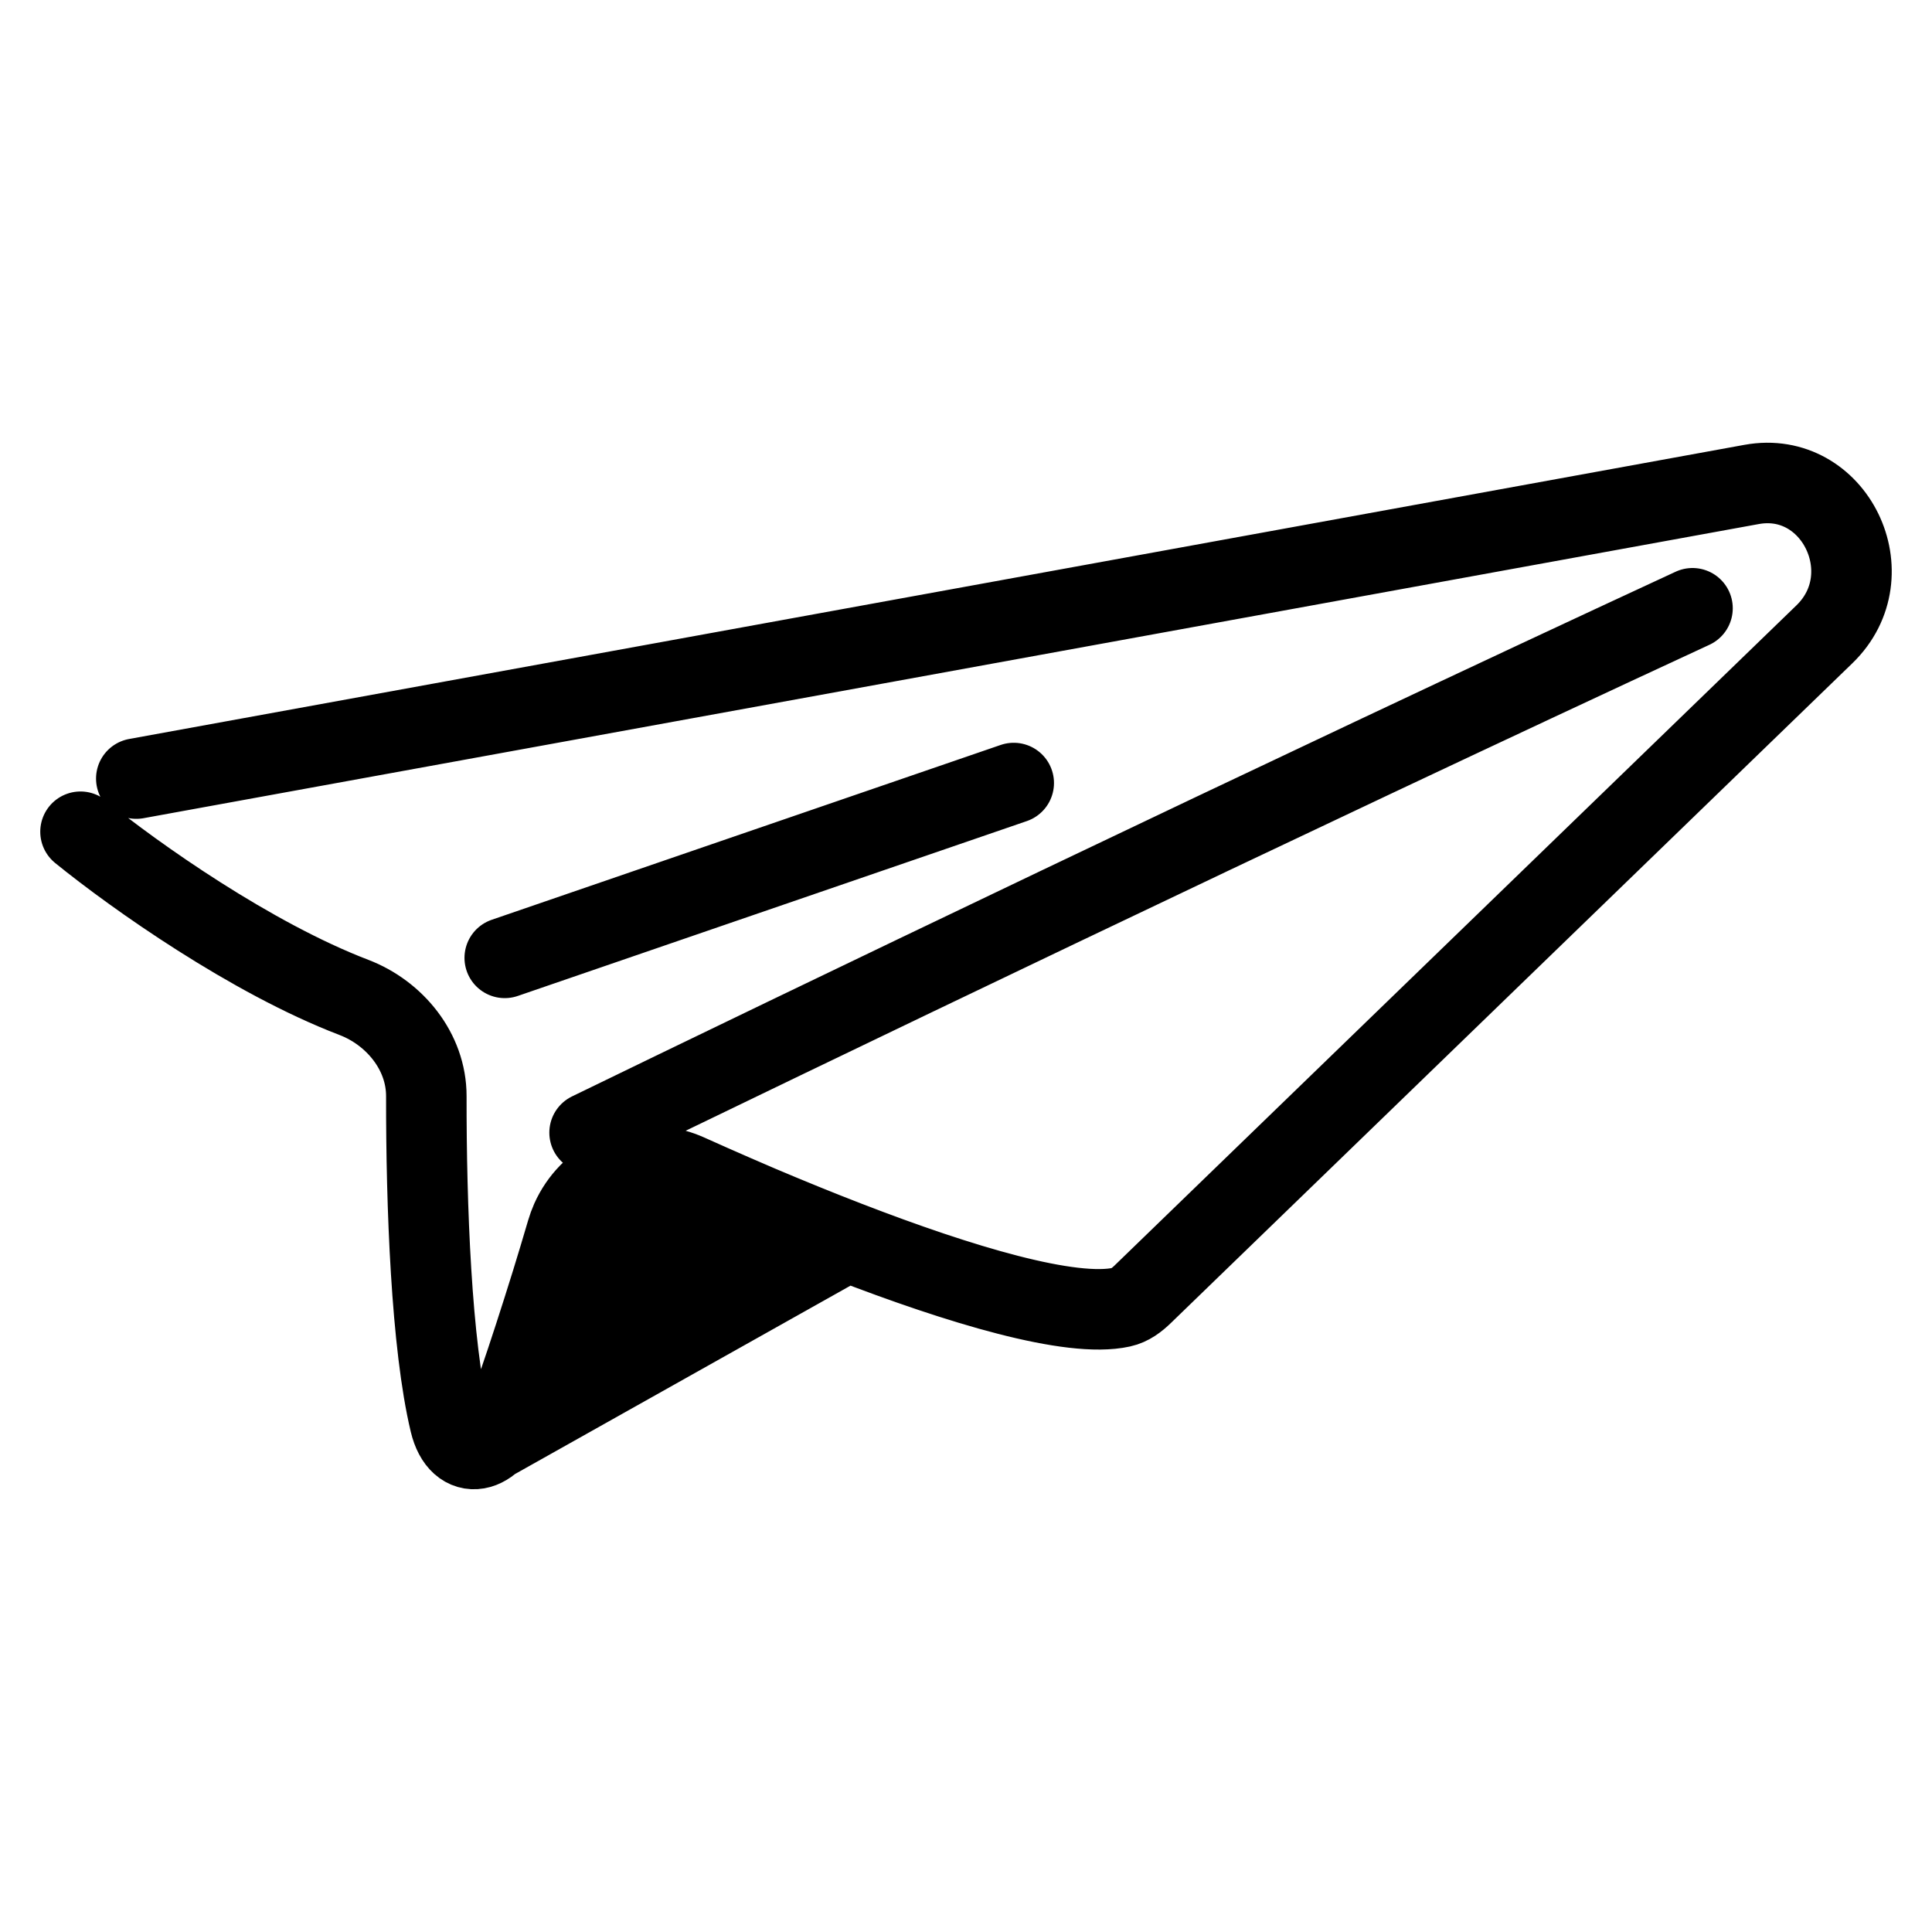 <svg width="24" height="24" viewBox="0 0 24 24" fill="none" xmlns="http://www.w3.org/2000/svg">
<path d="M1.693 9.672L21.759 6.018C22.79 5.83 23.427 7.14 22.664 7.879L14.199 16.074C14.122 16.149 14.036 16.215 13.931 16.238C13.307 16.376 11.931 15.964 10.525 15.42M1 10.332C1.677 10.882 3.121 11.902 4.396 12.39C4.901 12.583 5.297 13.062 5.296 13.617C5.294 14.979 5.358 16.703 5.589 17.67C5.709 18.174 6.137 18.067 6.308 17.578C6.35 17.459 6.394 17.332 6.439 17.197M7.324 14.07C9.749 12.891 15.885 9.936 21.025 7.556M6.112 17.898L10.525 15.42M10.525 15.42C10.159 15.279 9.79 15.128 9.431 14.976M6.27 11.899L12.593 9.727M6.439 17.197L9.958 15.229L9.431 14.976M6.439 17.197C6.502 17.014 6.568 16.817 6.635 16.61M9.431 14.976L6.635 16.61M9.431 14.976C9.229 14.89 9.031 14.803 8.838 14.718M6.635 16.61C6.705 16.395 6.777 16.168 6.85 15.933M6.85 15.933C6.913 15.728 6.977 15.518 7.04 15.302C7.055 15.251 7.073 15.201 7.094 15.154M6.85 15.933L8.838 14.718M8.838 14.718C8.737 14.674 8.639 14.63 8.542 14.586C8.488 14.562 8.433 14.542 8.378 14.527M8.378 14.527C7.864 14.389 7.317 14.655 7.094 15.154M8.378 14.527L7.094 15.154" stroke="black" stroke-linecap="round"/>
</svg>
